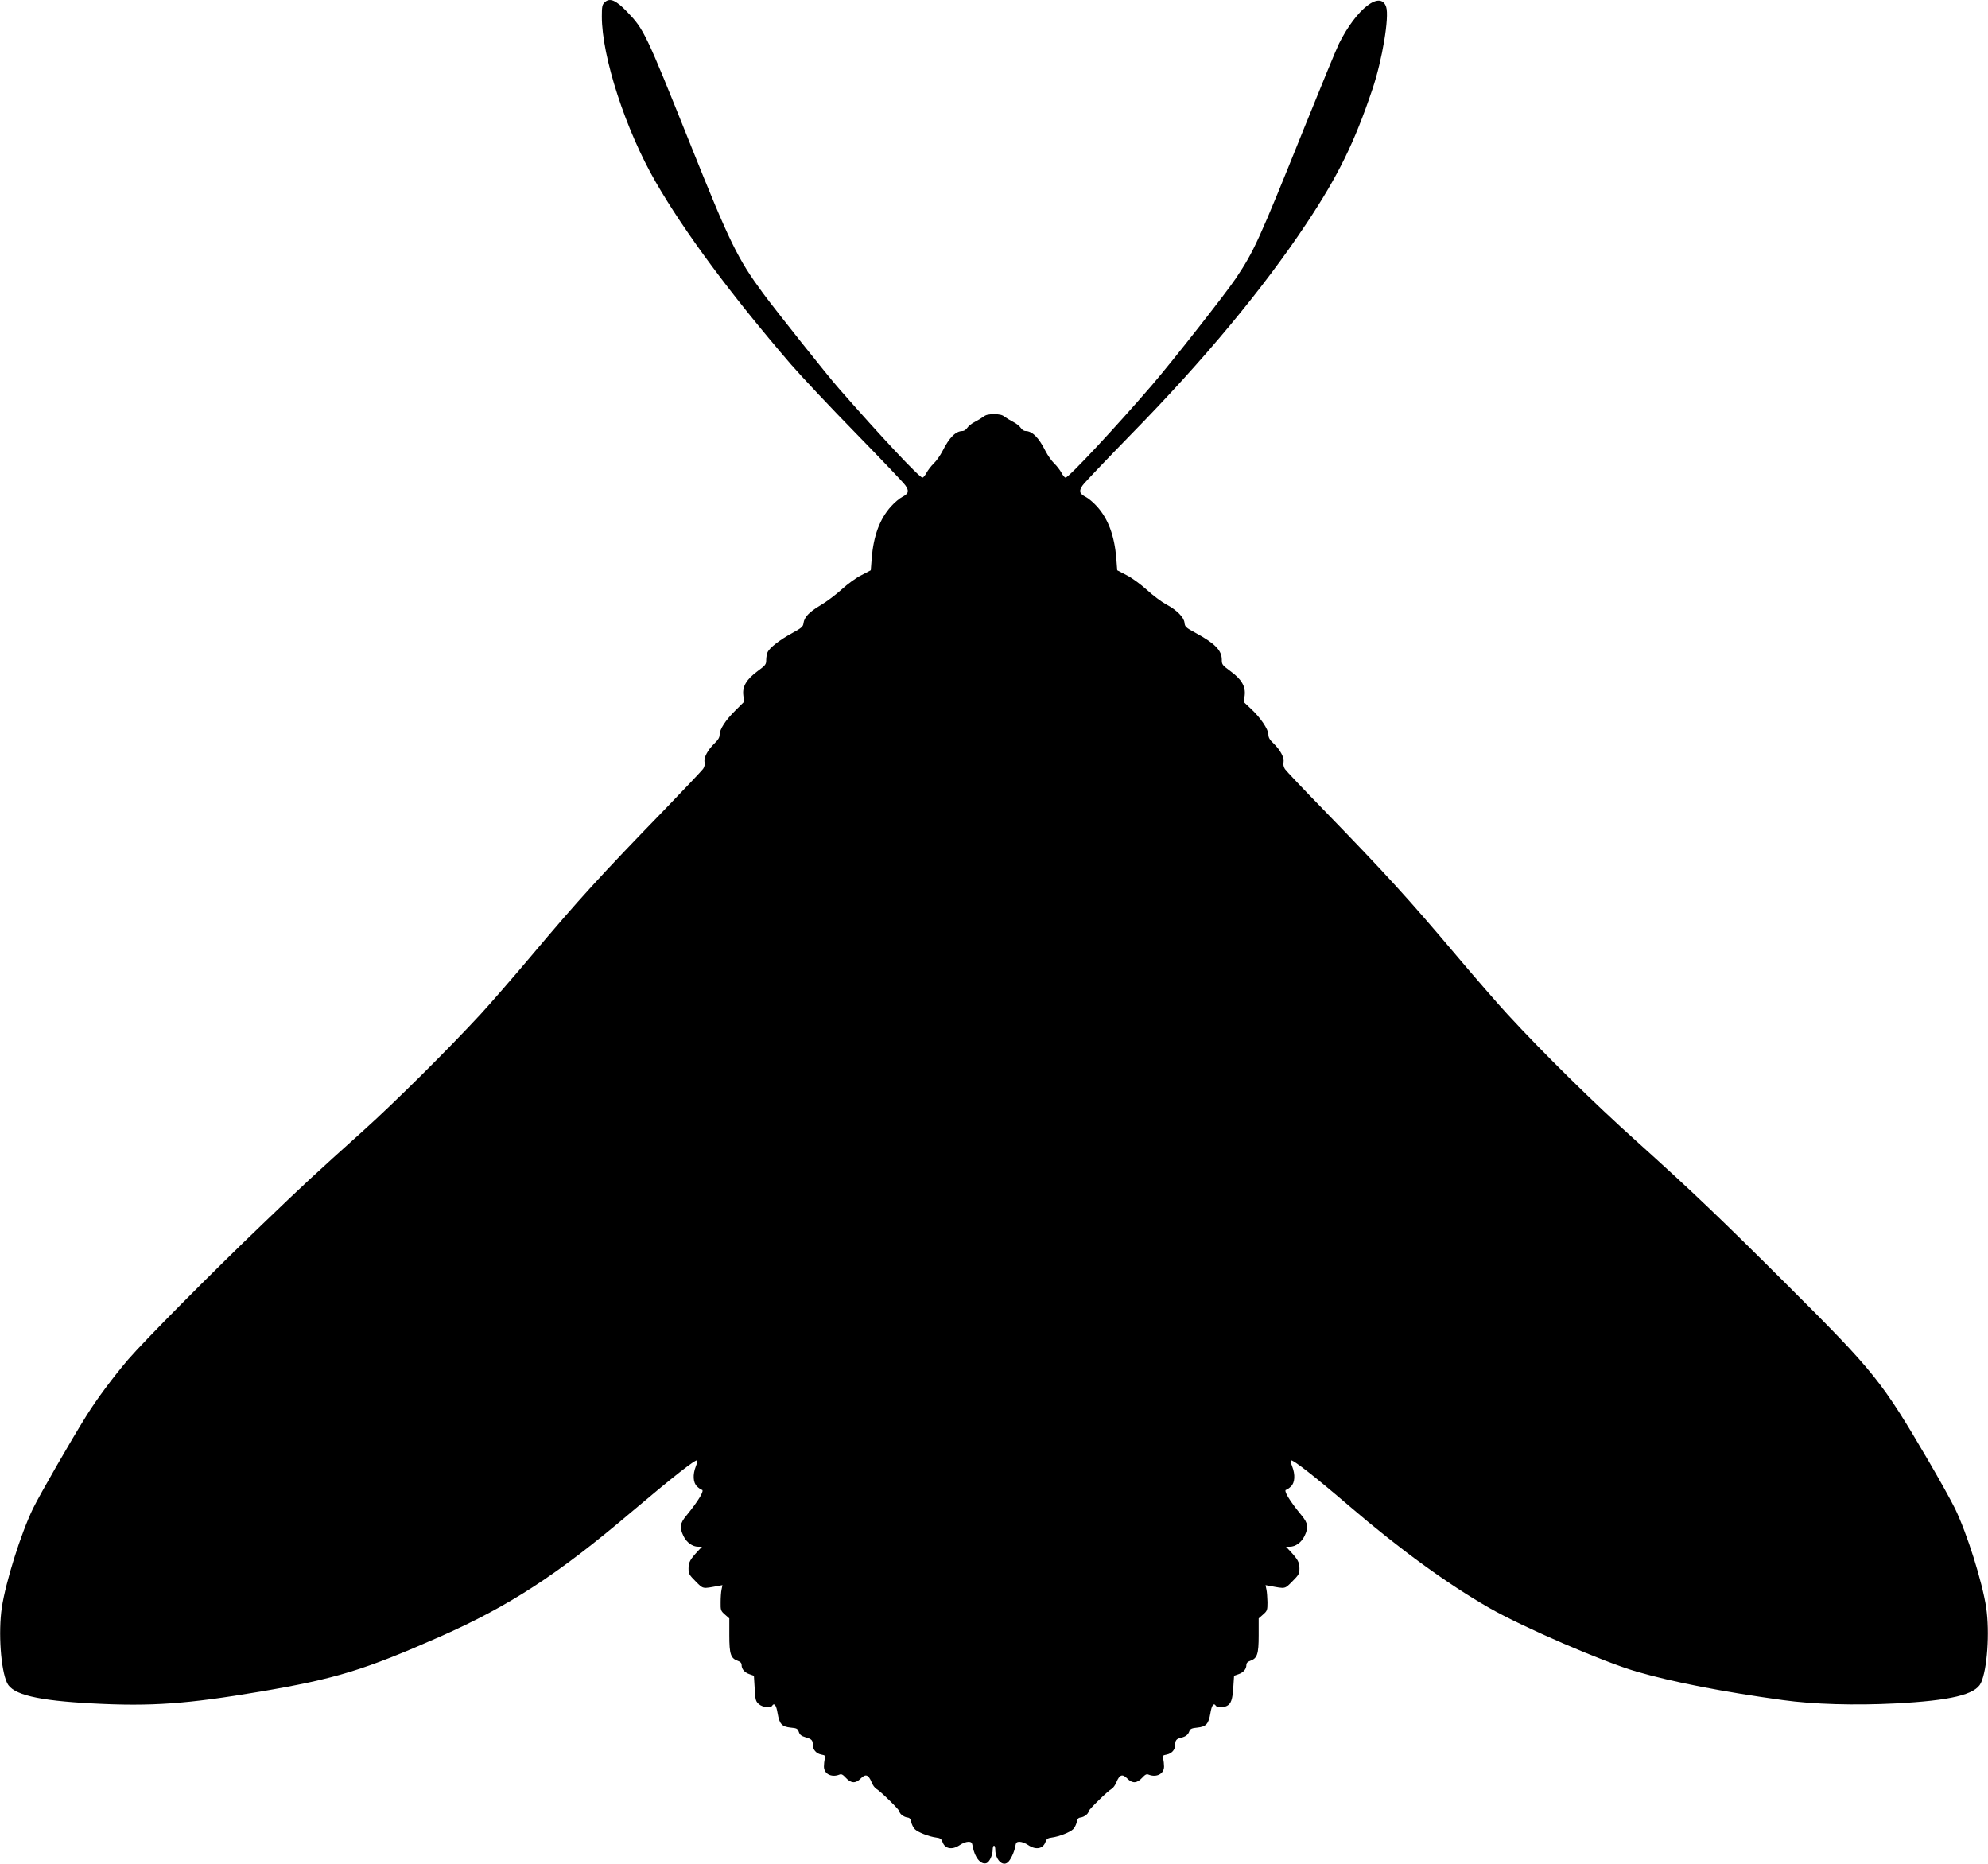 <?xml version="1.0" standalone="no"?>
<!DOCTYPE svg PUBLIC "-//W3C//DTD SVG 20010904//EN"
 "http://www.w3.org/TR/2001/REC-SVG-20010904/DTD/svg10.dtd">
<svg version="1.0" xmlns="http://www.w3.org/2000/svg"
 width="1536pt" height="1440pt" viewBox="0 0 1536 1440"
 preserveAspectRatio="xMidYMid meet">
<g transform="translate(0,1440) scale(0.1,-0.1)"
fill="#000000" stroke="none">
<path d="M4670 14380 c-17 -17 -20 -33 -20 -107 0 -312 184 -877 416 -1279
223 -387 582 -871 1045 -1409 81 -93 307 -334 504 -535 196 -201 368 -381 381
-401 30 -44 24 -63 -26 -89 -20 -10 -59 -43 -85 -72 -88 -97 -136 -228 -150
-403 l-7 -91 -71 -37 c-41 -20 -107 -68 -153 -110 -45 -41 -118 -96 -164 -123
-89 -53 -126 -92 -132 -139 -3 -26 -14 -36 -87 -76 -96 -52 -174 -113 -190
-147 -6 -13 -11 -40 -11 -61 0 -34 -5 -41 -65 -85 -87 -64 -120 -119 -112
-187 l6 -51 -67 -67 c-77 -76 -122 -146 -122 -188 0 -21 -12 -40 -41 -68 -52
-51 -83 -109 -75 -145 3 -17 -1 -36 -12 -51 -9 -13 -143 -154 -297 -314 -492
-507 -663 -694 -1030 -1130 -139 -165 -315 -367 -391 -450 -255 -276 -667
-685 -904 -898 -386 -347 -451 -407 -780 -723 -400 -383 -918 -906 -1040
-1048 -118 -139 -241 -304 -321 -432 -122 -195 -361 -611 -414 -719 -94 -194
-211 -567 -241 -766 -28 -191 -8 -480 41 -582 42 -90 236 -136 660 -158 455
-24 730 -4 1293 91 585 99 809 168 1392 425 535 237 907 478 1475 960 322 272
501 413 512 402 3 -4 -2 -24 -11 -47 -25 -64 -21 -126 10 -155 15 -14 31 -25
35 -25 27 0 -23 -84 -118 -200 -50 -60 -54 -91 -22 -158 24 -49 69 -82 113
-82 l30 0 -30 -32 c-62 -66 -74 -89 -74 -136 0 -41 5 -50 55 -100 60 -60 50
-58 174 -35 l33 6 -7 -34 c-4 -18 -7 -62 -7 -98 -1 -61 1 -67 33 -95 l34 -30
0 -131 c0 -146 11 -178 66 -197 20 -7 29 -17 29 -32 0 -32 23 -58 61 -71 l34
-12 6 -98 c5 -91 8 -100 33 -122 28 -24 89 -32 101 -13 17 27 33 6 43 -57 14
-83 33 -104 102 -111 46 -4 53 -8 62 -33 7 -22 20 -32 51 -41 48 -14 57 -23
57 -58 0 -38 26 -68 65 -76 32 -6 34 -9 28 -33 -4 -14 -7 -41 -7 -60 0 -56 58
-86 119 -62 16 7 27 1 51 -25 40 -43 75 -45 115 -4 37 37 59 29 83 -29 8 -22
25 -45 37 -52 30 -16 179 -162 179 -175 0 -17 32 -42 60 -46 19 -2 26 -11 31
-37 4 -18 16 -42 27 -53 23 -24 110 -58 165 -65 32 -4 41 -11 49 -34 19 -54
75 -64 134 -24 20 14 49 25 65 25 25 0 29 -5 35 -37 15 -85 62 -141 105 -128
24 8 49 61 49 105 0 16 5 30 10 30 6 0 10 -14 10 -30 0 -76 55 -133 96 -99 22
18 50 77 58 122 6 32 10 37 35 37 16 0 45 -11 65 -25 59 -40 115 -30 134 24 8
23 17 30 49 34 55 7 142 41 165 65 11 11 23 35 27 53 5 26 12 35 31 37 28 4
60 29 60 46 0 13 149 159 179 175 12 7 29 30 37 52 24 58 46 66 83 29 40 -41
75 -39 115 4 24 26 35 32 51 25 61 -24 119 6 119 62 0 19 -3 46 -7 60 -6 24
-4 27 28 33 39 8 65 38 65 76 0 34 10 46 45 54 37 9 55 23 65 52 7 17 19 22
60 26 69 7 88 28 102 111 10 63 26 84 43 57 8 -13 61 -13 85 0 32 17 43 50 49
144 l6 89 34 12 c38 13 61 39 61 71 0 15 9 25 29 32 55 19 66 51 66 197 l0
131 34 30 c32 28 34 34 34 95 -1 36 -4 80 -8 98 l-7 34 33 -6 c124 -23 114
-25 174 35 50 50 55 59 55 100 0 47 -12 70 -74 136 l-30 32 30 0 c44 0 89 33
113 82 32 67 28 98 -21 158 -96 116 -146 200 -119 200 4 0 20 11 35 25 31 29
35 91 10 155 -9 23 -14 43 -11 47 12 11 184 -123 457 -357 393 -336 753 -597
1075 -782 264 -151 882 -418 1140 -493 279 -81 670 -157 1130 -220 236 -33
556 -42 870 -26 424 22 618 68 660 158 49 102 69 392 41 582 -30 199 -147 572
-241 766 -30 61 -121 225 -203 365 -361 617 -420 691 -1076 1345 -537 536
-746 735 -1182 1128 -323 289 -721 681 -998 982 -76 83 -252 285 -391 450
-369 437 -539 624 -1034 1134 -152 156 -284 295 -293 309 -10 16 -15 36 -11
52 7 36 -24 94 -76 145 -31 29 -41 47 -41 70 0 40 -62 132 -136 200 l-54 51 7
51 c8 70 -24 125 -112 189 -61 45 -65 50 -65 87 0 72 -53 126 -202 207 -76 41
-83 48 -86 78 -4 43 -60 99 -142 143 -34 18 -101 68 -148 111 -50 45 -117 94
-159 115 l-71 37 -7 91 c-14 175 -62 306 -150 403 -26 29 -65 62 -85 72 -50
26 -56 45 -26 89 13 20 185 200 381 401 557 569 1012 1116 1349 1623 245 369
370 623 510 1038 76 226 131 557 106 635 -43 131 -229 -13 -364 -282 -19 -38
-142 -337 -274 -664 -349 -867 -383 -940 -523 -1150 -79 -118 -494 -646 -648
-825 -285 -331 -644 -715 -668 -715 -7 0 -21 17 -32 38 -11 20 -36 53 -56 72
-20 19 -50 62 -67 95 -53 106 -103 155 -156 155 -11 0 -27 11 -36 25 -9 14
-35 34 -59 46 -23 12 -53 30 -66 40 -17 14 -40 19 -81 19 -41 0 -64 -5 -81
-19 -13 -10 -43 -28 -66 -40 -24 -12 -50 -32 -59 -46 -9 -14 -25 -25 -36 -25
-53 0 -103 -49 -156 -155 -17 -33 -47 -76 -67 -95 -20 -19 -45 -52 -56 -72
-11 -21 -25 -38 -32 -38 -23 0 -319 315 -646 689 -94 107 -479 592 -586 736
-197 268 -256 388 -565 1160 -341 850 -354 878 -484 1013 -89 93 -136 112
-176 72z"/>
</g>
</svg>
